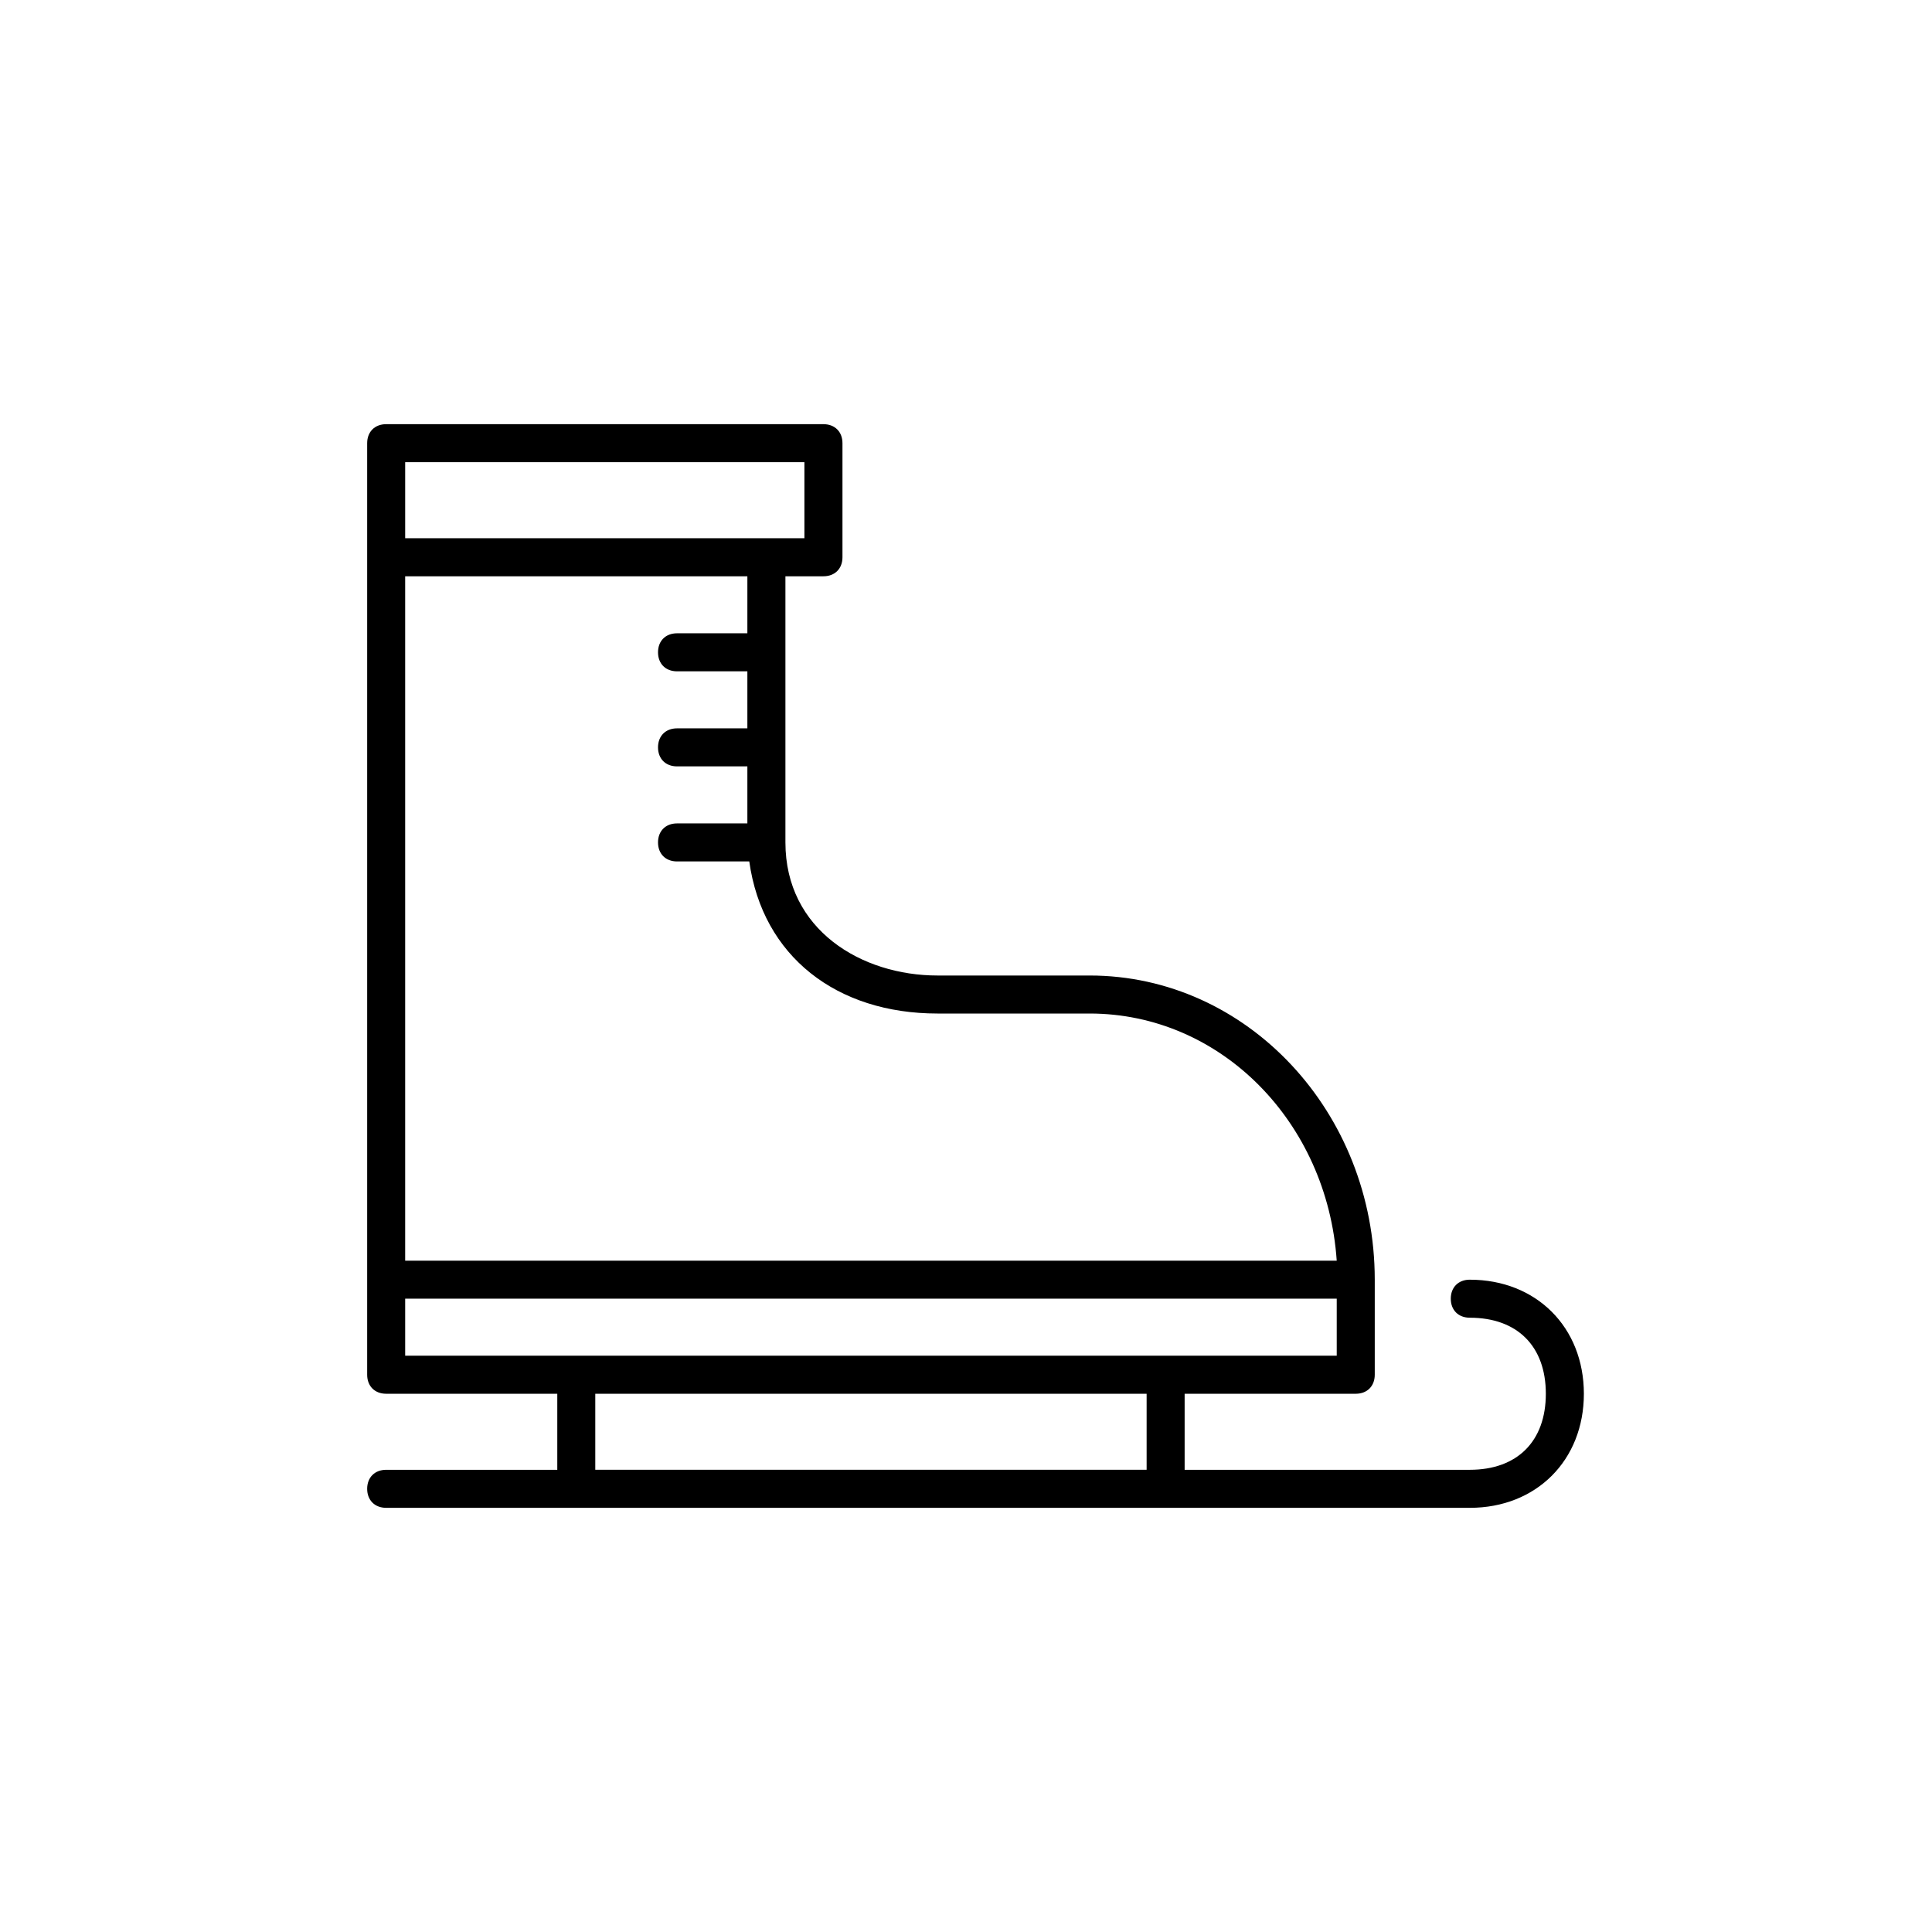 <?xml version="1.0" encoding="UTF-8"?>
<!-- Uploaded to: ICON Repo, www.iconrepo.com, Generator: ICON Repo Mixer Tools -->
<svg fill="#000000" width="800px" height="800px" version="1.1" viewBox="144 144 512 512" xmlns="http://www.w3.org/2000/svg">
 <path d="m533.51 483.13c-3.023 0-5.039 2.016-5.039 5.039 0 3.023 2.016 5.039 5.039 5.039 12.594 0 20.152 7.559 20.152 20.152s-7.559 20.152-20.152 20.152h-75.57v-20.152h45.344c3.023 0 5.039-2.016 5.039-5.039v-25.191c0-44.336-33.754-80.609-75.57-80.609h-40.305c-20.152 0-40.305-12.09-40.305-35.266v-70.535h10.078c3.023 0 5.039-2.016 5.039-5.039v-30.23c0-3.023-2.016-5.039-5.039-5.039h-115.88c-3.023 0-5.039 2.016-5.039 5.039v246.87c0 3.023 2.016 5.039 5.039 5.039h45.344v20.152h-45.344c-3.023 0-5.039 2.016-5.039 5.039s2.016 5.039 5.039 5.039h287.17c17.633 0 30.23-12.594 30.23-30.23-0.008-17.633-12.605-30.227-30.238-30.227zm-191.45-171.3h-18.641c-3.023 0-5.039 2.016-5.039 5.039 0 3.023 2.016 5.039 5.039 5.039h18.641v15.113h-18.641c-3.023 0-5.039 2.016-5.039 5.039s2.016 5.039 5.039 5.039h18.641v15.113h-18.641c-3.023 0-5.039 2.016-5.039 5.039 0 3.023 2.016 5.039 5.039 5.039h19.145c3.527 25.191 23.18 40.305 49.879 40.305h40.305c34.762 0 62.977 28.719 65.496 65.496h-246.87v-181.37h90.688zm-90.684-45.344h105.8v20.152h-105.8zm0 221.68h246.87v15.113h-246.87zm50.379 25.191h146.11v20.152h-146.11z"/>
</svg>
